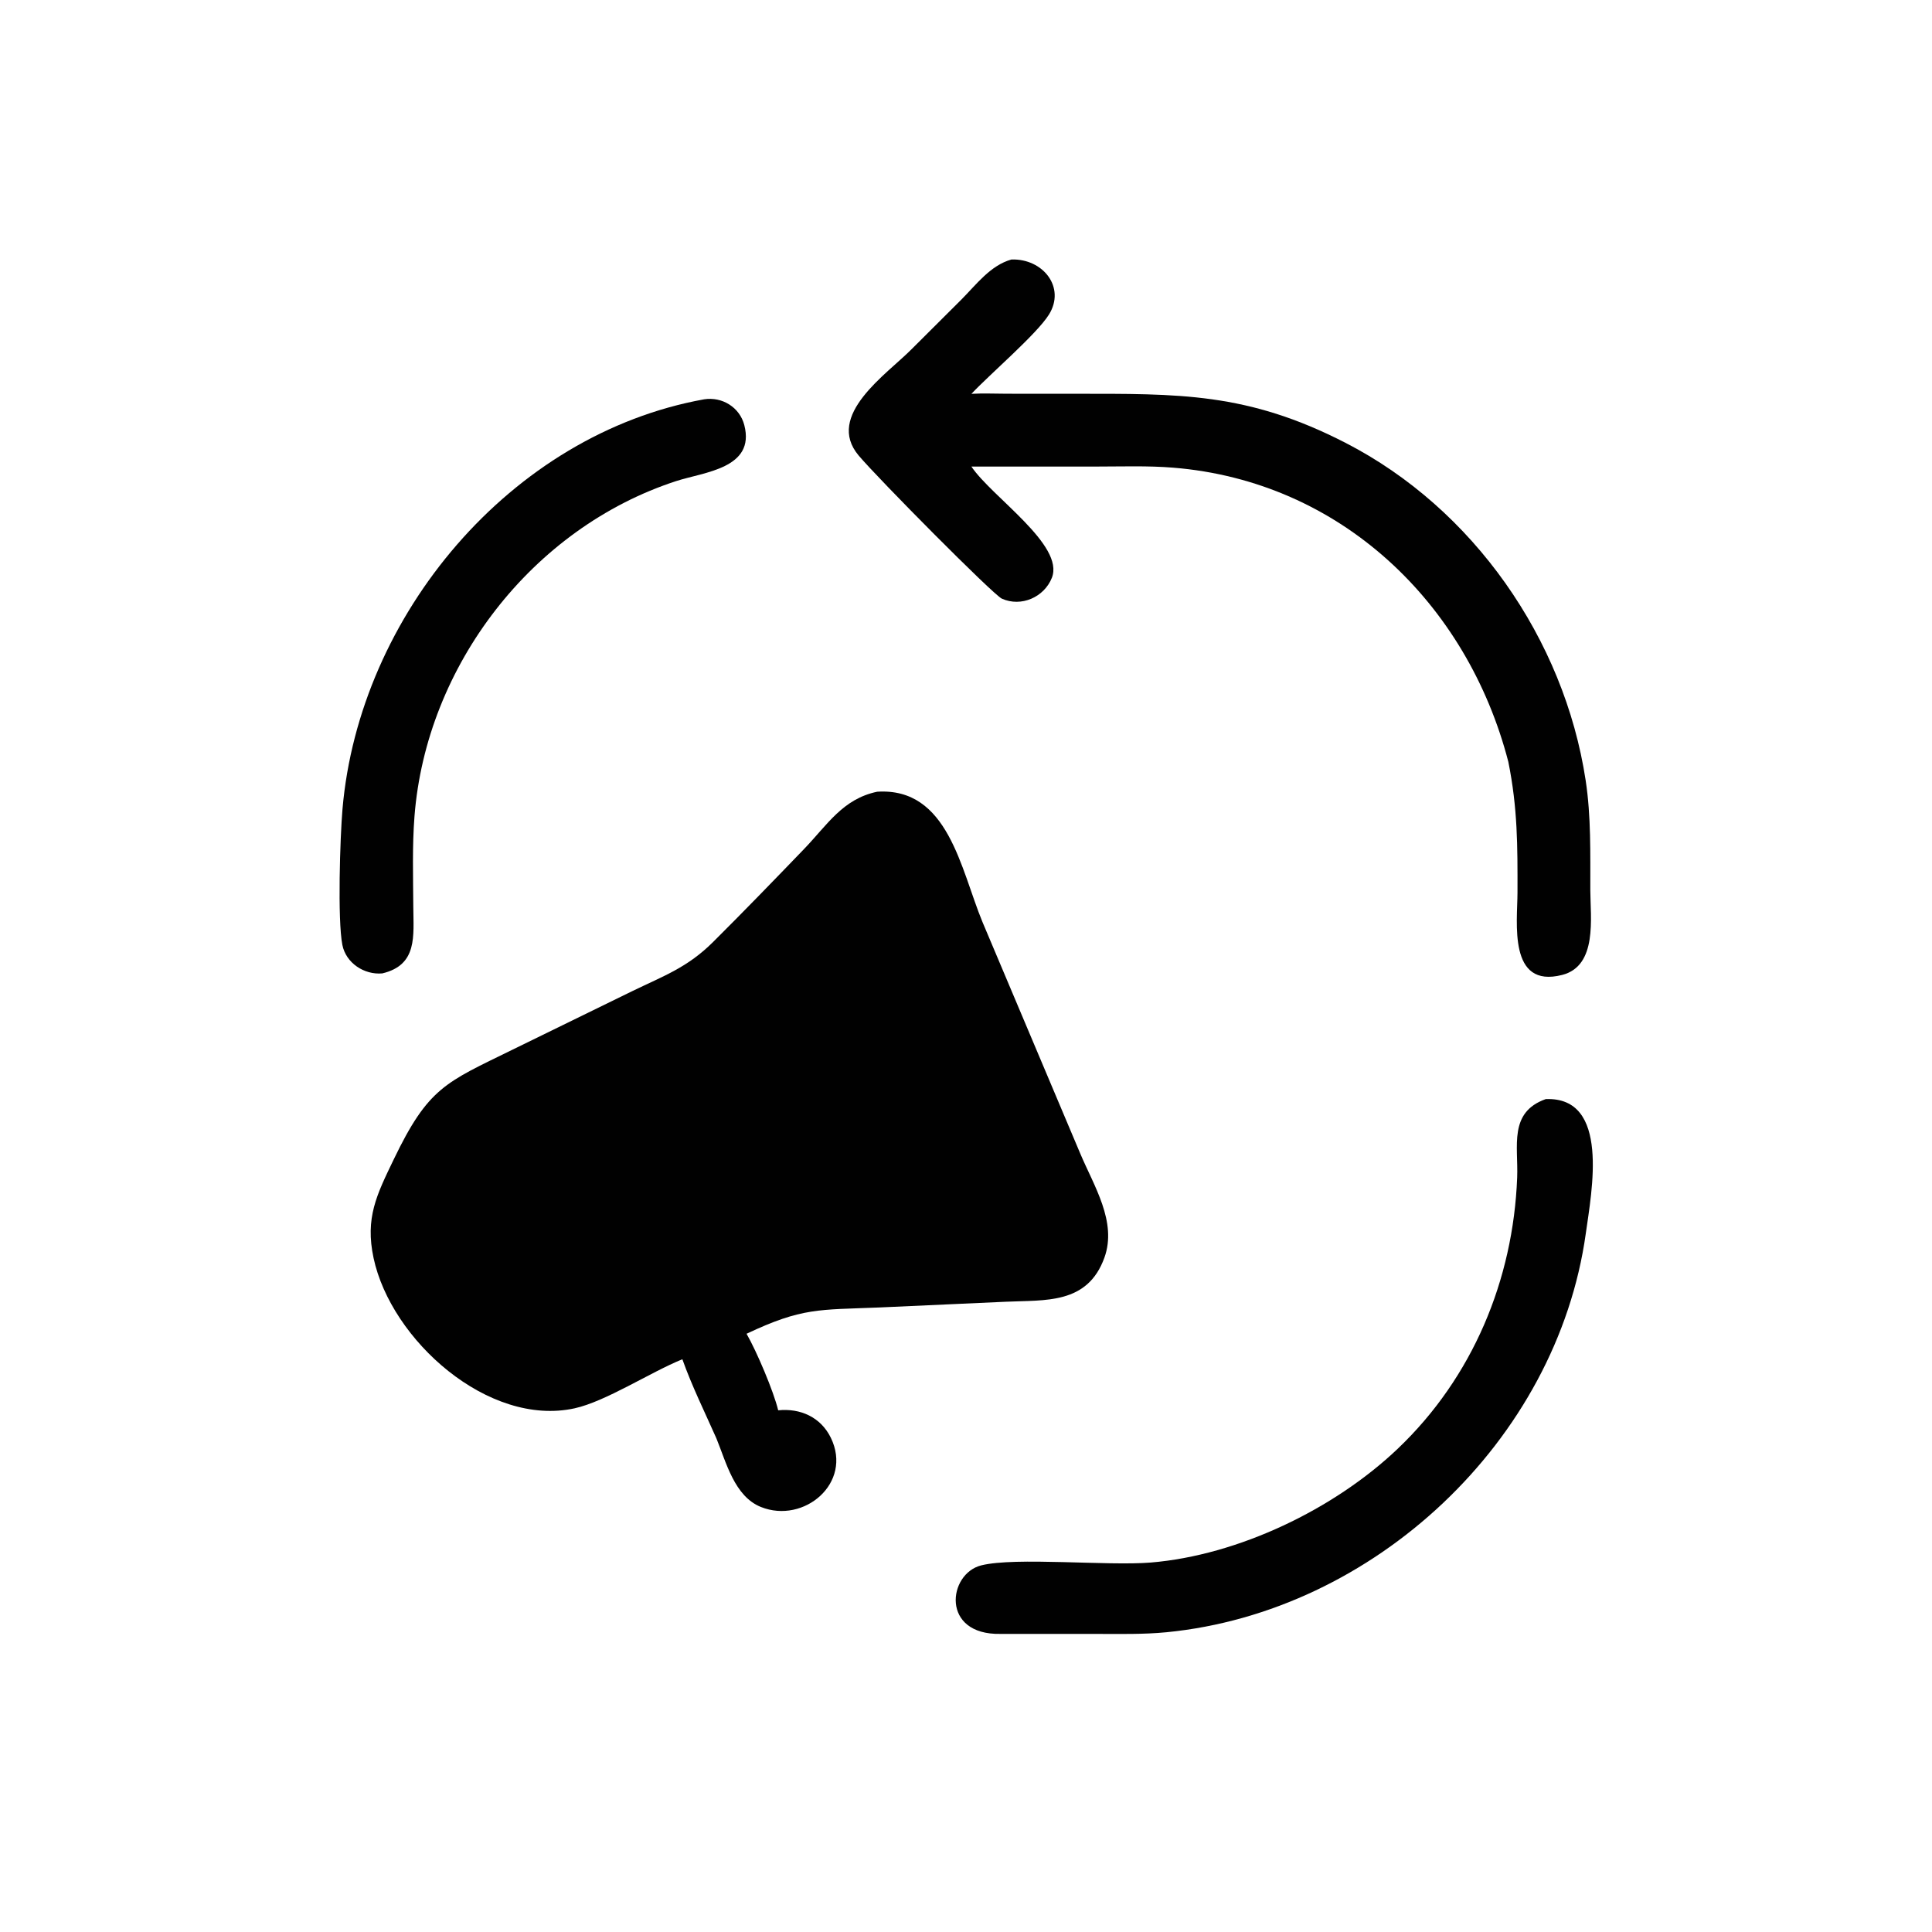 <?xml version="1.0" encoding="UTF-8"?> <svg xmlns="http://www.w3.org/2000/svg" xmlns:xlink="http://www.w3.org/1999/xlink" width="1024" height="1024"><path fill="#010101" transform="scale(2 2)" d="M186.601 105.822C191.346 105.077 196.021 107.907 197.25 112.663C200.222 124.163 186.557 125.089 179.167 127.5C140.995 139.951 112.947 176.458 109.844 216.321C109.227 224.249 109.483 232.318 109.528 240.266C109.572 248.053 110.715 255.721 101.311 257.961C96.545 258.391 91.673 255.231 90.728 250.4C89.421 243.726 90.122 221.874 90.764 214.416C95.183 163.059 135.327 115.07 186.601 105.822Z"></path><path fill="#010101" transform="scale(2 2)" d="M409.634 291.273C426.73 290.594 421.814 315.706 420.247 326.919C412.575 381.855 364.071 427.207 309.122 432.561C302.969 433.161 296.745 433.001 290.571 433.004L265.125 432.999C249.251 433.319 251.191 417.043 260.048 414.837C269.096 412.583 293.586 415.032 304.961 414.089C328.102 412.169 353.544 399.998 370.427 383.918C390.277 365.013 401.01 339.211 402.066 312.063C402.392 303.69 399.763 294.776 409.634 291.273Z"></path><path fill="#010101" transform="scale(2 2)" d="M268.042 68.769C276.37 68.489 282.509 76.139 277.965 83.392C274.719 88.573 262.257 99.235 257.436 104.369C260.54 104.191 263.717 104.341 266.829 104.345L284.6 104.355C312.412 104.364 330.489 103.937 356.609 117.374C390.406 134.76 414.524 169.347 420.216 206.803C421.68 216.437 421.424 226.203 421.45 235.916C421.47 243.167 423.406 255.955 413.999 258.364C399.608 262.049 402.135 244.4 402.151 236.559C402.176 224.173 402.202 214.202 399.723 201.893C388.815 159.79 355.253 127.529 310.898 123.935C304.14 123.387 297.248 123.644 290.47 123.643L257.436 123.65C262.859 131.729 282.196 144.449 278.755 153.124C276.718 158.262 270.622 160.953 265.503 158.651C263.204 157.617 232.64 126.764 227.554 120.718C218.585 110.056 235.055 99.165 241.639 92.481L254.81 79.352C258.725 75.419 262.466 70.326 268.042 68.769Z"></path><path fill="#010101" transform="scale(2 2)" d="M232.458 209.816C251.313 208.6 254.572 230.361 260.379 244.373L286.248 305.63C289.838 314.192 296.108 323.786 292.68 333.287C288.193 345.725 277.033 344.487 266.537 344.974L232.98 346.494C216.929 347.151 212.63 346.478 197.844 353.459C200.505 358.094 204.997 368.641 206.229 373.747C212.074 373.143 217.517 375.545 220.191 381.047C226.024 393.053 213.021 403.922 201.659 399.37C194.64 396.558 192.463 387.568 189.855 381.189C186.796 374.278 183.367 367.332 180.833 360.217C172.36 363.651 160.513 371.415 152.265 373.221C129.445 378.217 103.631 355.152 98.996 333.373C96.733 322.737 99.816 316.667 104.312 307.317C113.531 288.149 118.049 286.901 135.755 278.206L167.566 262.657C175.943 258.595 182.176 256.403 188.976 249.637C197.091 241.563 205.129 233.261 213.071 225.012C219.267 218.577 223.311 211.737 232.458 209.816Z"></path></svg> 